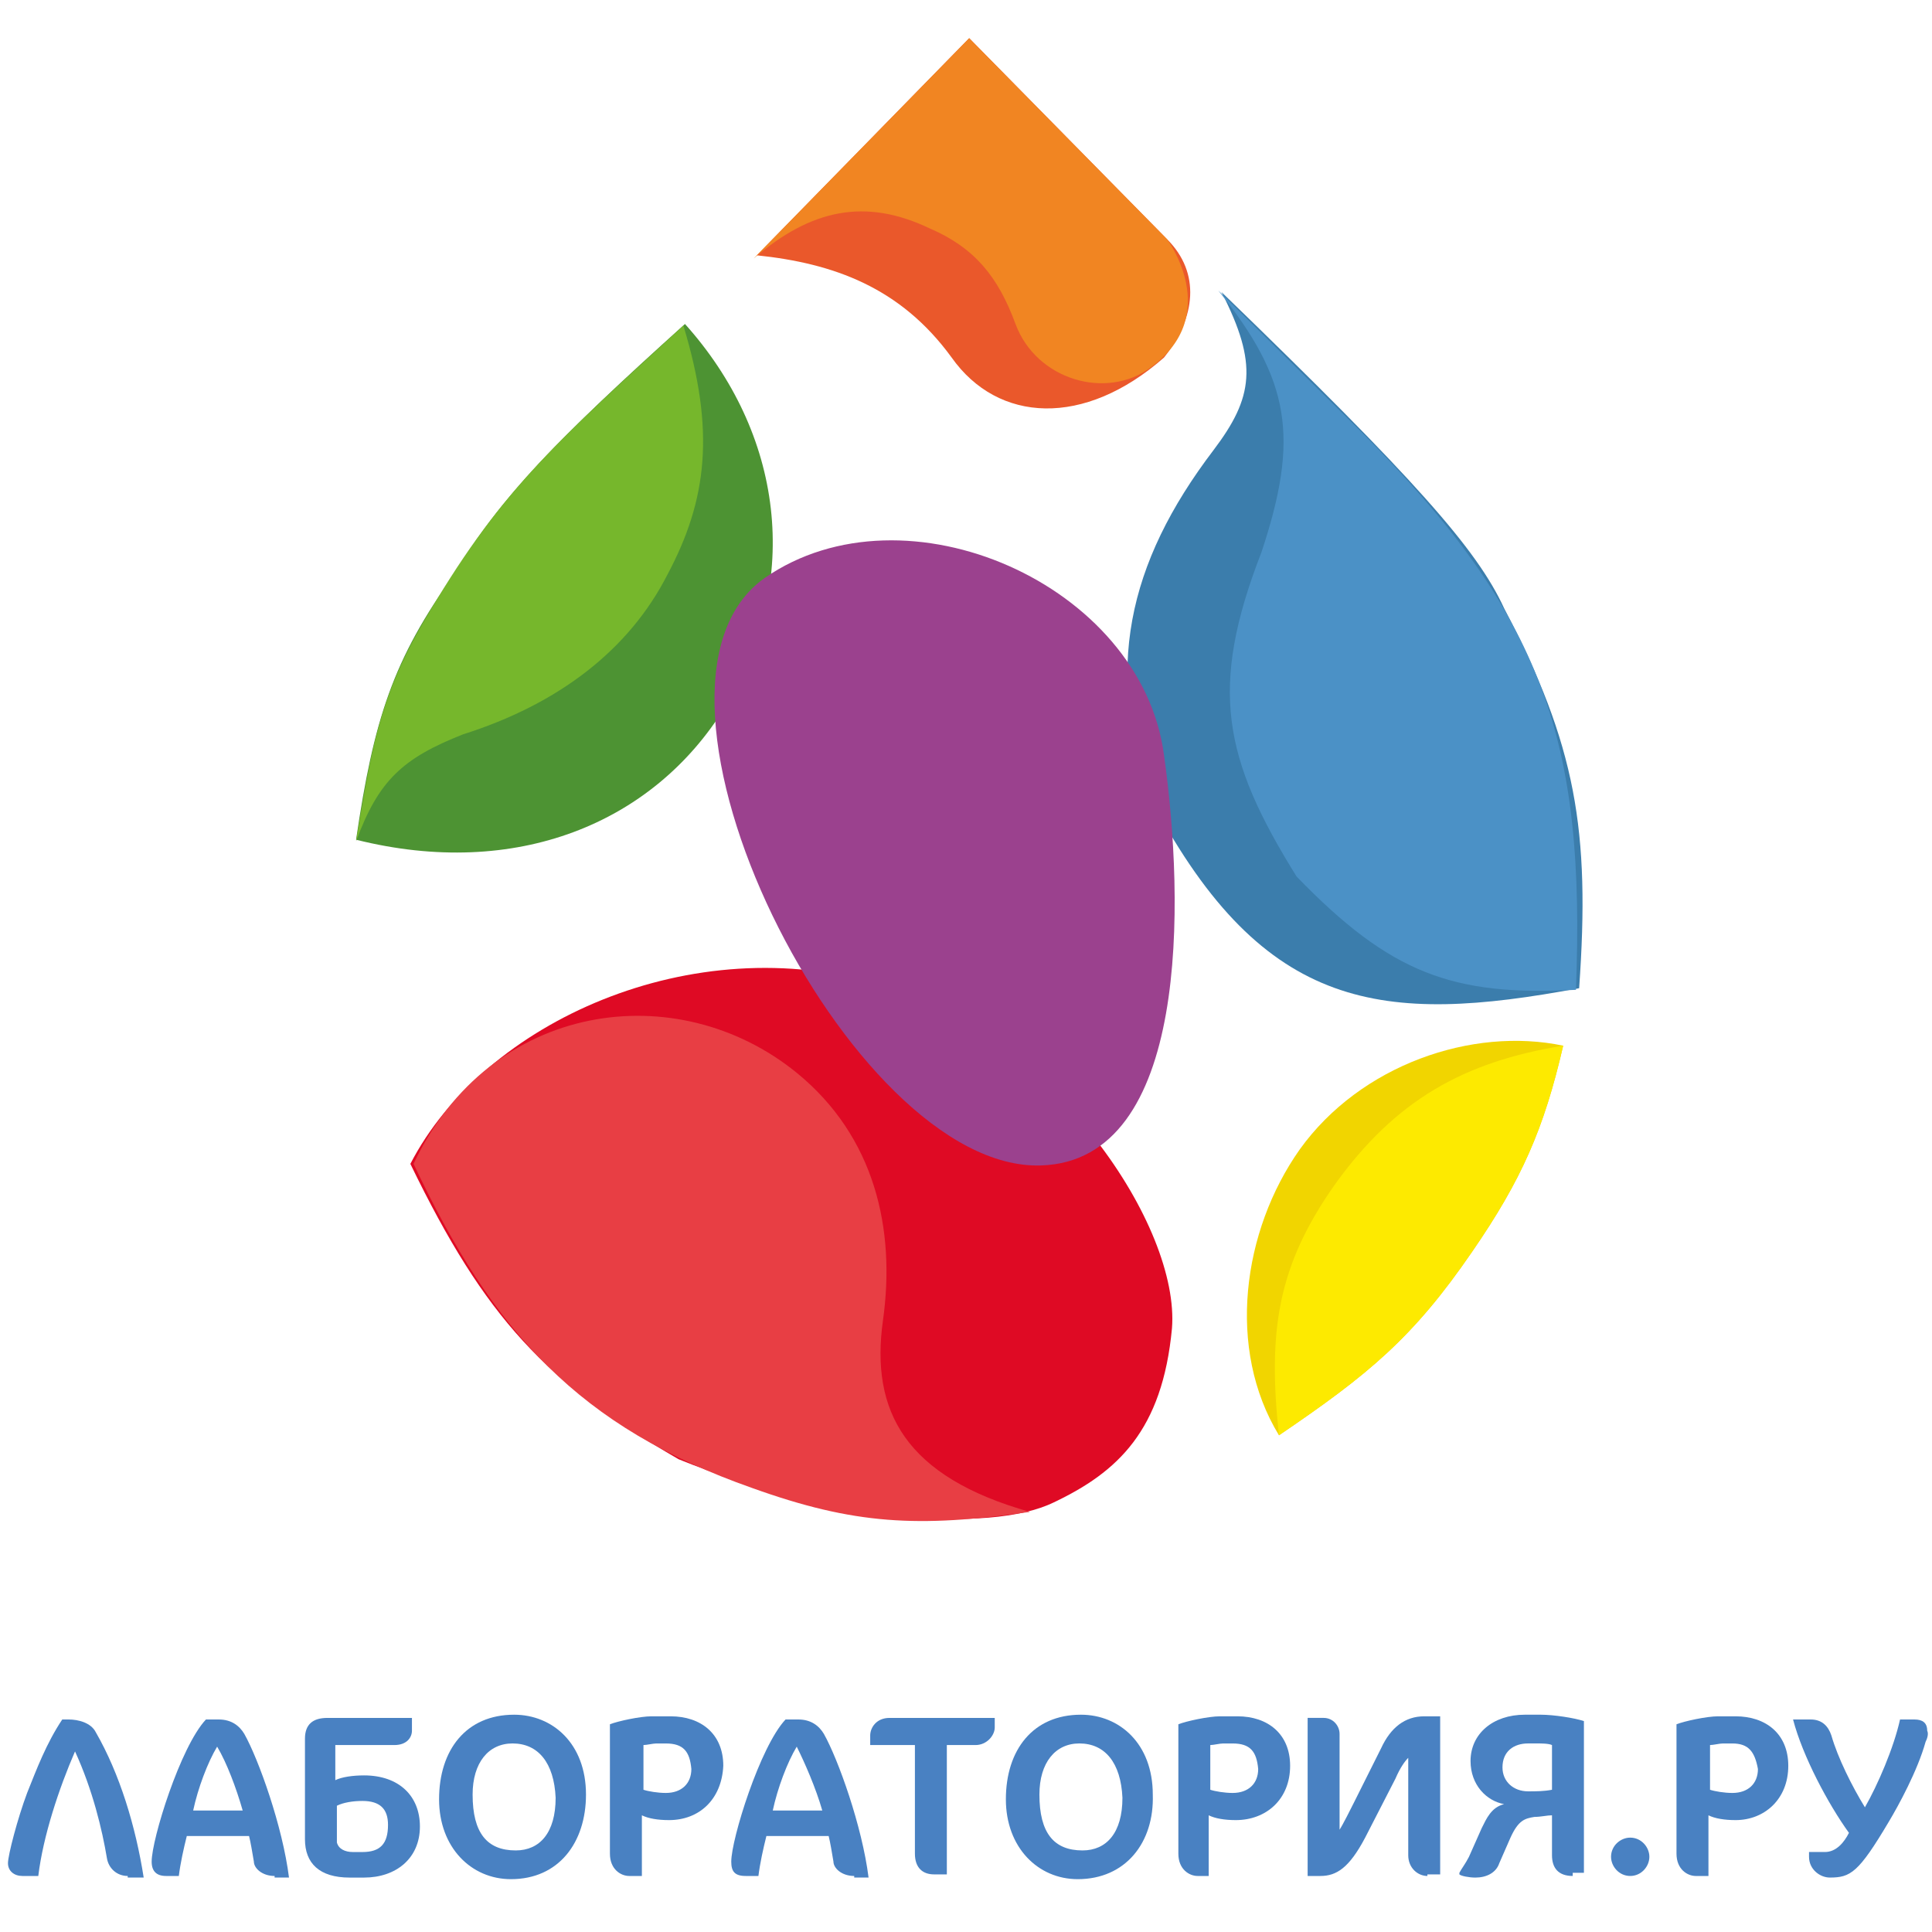 <svg width="72" height="72" viewBox="0 0 72 72" fill="none" xmlns="http://www.w3.org/2000/svg">
<path d="M4.76 69.912C4.343 69.912 4.046 69.614 3.986 69.257C3.808 68.186 3.451 66.698 2.796 65.27C2.201 66.639 1.606 68.424 1.427 69.912H0.832C0.535 69.912 0.297 69.733 0.297 69.435C0.297 69.138 0.654 67.769 1.011 66.817C1.368 65.925 1.725 64.973 2.32 64.08H2.558C2.915 64.08 3.391 64.199 3.57 64.556C4.462 66.103 5.057 68.067 5.355 69.971H4.76V69.912Z" fill="#4981C2"/>
<path d="M10.234 69.912C9.758 69.912 9.461 69.614 9.461 69.376C9.401 69.019 9.342 68.662 9.282 68.424H6.961C6.842 68.9 6.723 69.436 6.664 69.912H6.188C5.831 69.912 5.652 69.733 5.652 69.376C5.652 68.543 6.723 65.092 7.675 64.08H8.152C8.628 64.08 8.925 64.318 9.104 64.616C9.639 65.568 10.532 68.067 10.77 69.971H10.234V69.912ZM8.092 65.092C7.735 65.687 7.378 66.639 7.199 67.472H9.044C8.806 66.639 8.449 65.687 8.092 65.092Z" fill="#4981C2"/>
<path d="M13.567 69.972H13.031C11.901 69.972 11.365 69.436 11.365 68.544V64.795C11.365 64.26 11.663 64.022 12.198 64.022H15.352V64.498C15.352 64.736 15.174 65.033 14.697 65.033H12.496V66.342C12.734 66.223 13.15 66.164 13.567 66.164C14.876 66.164 15.649 66.937 15.649 68.068C15.649 69.258 14.757 69.972 13.567 69.972ZM13.507 67.116C13.15 67.116 12.793 67.175 12.555 67.294V68.663C12.615 68.901 12.853 69.02 13.15 69.02H13.507C14.162 69.02 14.46 68.722 14.46 68.008C14.46 67.413 14.162 67.116 13.507 67.116Z" fill="#4981C2"/>
<path d="M19.041 70.031C17.553 70.031 16.363 68.841 16.363 67.056C16.363 65.211 17.375 63.902 19.16 63.902C20.588 63.902 21.838 64.973 21.838 66.878C21.838 68.663 20.826 70.031 19.041 70.031ZM19.101 64.973C18.208 64.973 17.613 65.688 17.613 66.878C17.613 68.306 18.148 68.96 19.22 68.96C20.112 68.96 20.707 68.306 20.707 66.997C20.648 65.688 20.052 64.973 19.101 64.973Z" fill="#4981C2"/>
<path d="M24.932 67.83C24.516 67.83 24.159 67.77 23.921 67.651V69.912H23.445C23.147 69.912 22.73 69.674 22.73 69.079V64.259C23.028 64.14 23.861 63.962 24.278 63.962H24.992C26.122 63.962 26.955 64.617 26.955 65.806C26.896 67.056 26.063 67.83 24.932 67.83ZM24.813 64.974H24.456C24.337 64.974 24.099 65.033 23.98 65.033V66.699C24.159 66.759 24.516 66.818 24.813 66.818C25.408 66.818 25.765 66.461 25.765 65.925C25.706 65.271 25.468 64.974 24.813 64.974Z" fill="#4981C2"/>
<path d="M31.834 69.912C31.358 69.912 31.06 69.614 31.06 69.376C31.001 69.019 30.941 68.662 30.882 68.424H28.561C28.442 68.9 28.323 69.436 28.264 69.912H27.788C27.371 69.912 27.252 69.733 27.252 69.376C27.252 68.543 28.323 65.092 29.275 64.08H29.751C30.227 64.08 30.525 64.318 30.703 64.616C31.239 65.568 32.131 68.067 32.369 69.971H31.834V69.912ZM29.692 65.092C29.335 65.687 28.978 66.639 28.799 67.472H30.644C30.406 66.639 29.989 65.687 29.692 65.092Z" fill="#4981C2"/>
<path d="M36.357 65.033H35.286V69.853H34.81C34.393 69.853 34.096 69.615 34.096 69.079V65.033H32.43V64.676C32.43 64.379 32.668 64.022 33.144 64.022H37.071V64.379C37.071 64.676 36.773 65.033 36.357 65.033Z" fill="#4981C2"/>
<path d="M40.164 70.031C38.676 70.031 37.486 68.841 37.486 67.056C37.486 65.211 38.498 63.902 40.283 63.902C41.711 63.902 42.961 64.973 42.961 66.878C43.02 68.663 41.949 70.031 40.164 70.031ZM40.224 64.973C39.331 64.973 38.736 65.688 38.736 66.878C38.736 68.306 39.272 68.96 40.343 68.96C41.235 68.96 41.83 68.306 41.83 66.997C41.771 65.688 41.176 64.973 40.224 64.973Z" fill="#4981C2"/>
<path d="M46.056 67.83C45.64 67.83 45.283 67.77 45.045 67.651V69.912H44.628C44.331 69.912 43.914 69.674 43.914 69.079V64.259C44.212 64.14 45.045 63.962 45.461 63.962H46.116C47.246 63.962 48.079 64.617 48.079 65.806C48.079 67.056 47.187 67.83 46.056 67.83ZM45.937 64.974H45.58C45.461 64.974 45.223 65.033 45.104 65.033V66.699C45.283 66.759 45.64 66.818 45.937 66.818C46.532 66.818 46.889 66.461 46.889 65.925C46.83 65.271 46.592 64.974 45.937 64.974Z" fill="#4981C2"/>
<path d="M53.195 69.912C52.838 69.912 52.481 69.615 52.481 69.139V65.509C52.362 65.628 52.184 65.866 52.005 66.283L50.875 68.484C50.279 69.615 49.803 69.912 49.209 69.912H48.732V64.021H49.328C49.684 64.021 49.922 64.319 49.922 64.617V68.187C50.041 68.008 50.339 67.413 50.458 67.175L51.47 65.152C51.827 64.378 52.362 63.962 53.076 63.962H53.671V69.853H53.195V69.912Z" fill="#4981C2"/>
<path d="M58.611 69.912C58.076 69.912 57.838 69.615 57.838 69.139V67.651C57.659 67.651 57.421 67.711 57.183 67.711C56.826 67.77 56.588 67.83 56.291 68.484L55.874 69.436C55.755 69.793 55.398 69.972 54.982 69.972C54.744 69.972 54.446 69.912 54.387 69.853V69.793C54.446 69.674 54.625 69.436 54.744 69.198L55.22 68.127C55.398 67.77 55.577 67.354 56.053 67.235C55.398 67.116 54.803 66.52 54.803 65.628C54.803 64.616 55.636 63.902 56.826 63.902H57.421C57.898 63.902 58.671 64.021 59.028 64.14V69.793H58.611V69.912ZM57.838 65.033C57.719 64.973 57.421 64.973 57.302 64.973H56.945C56.41 64.973 55.993 65.271 55.993 65.866C55.993 66.401 56.41 66.758 56.945 66.758C57.243 66.758 57.54 66.758 57.838 66.699V65.033Z" fill="#4981C2"/>
<path d="M60.753 69.912C60.337 69.912 60.039 69.555 60.039 69.197C60.039 68.781 60.396 68.483 60.753 68.483C61.17 68.483 61.467 68.84 61.467 69.197C61.467 69.555 61.17 69.912 60.753 69.912Z" fill="#4981C2"/>
<path d="M64.68 67.83C64.264 67.83 63.907 67.77 63.669 67.651V69.912H63.193C62.895 69.912 62.478 69.674 62.478 69.079V64.259C62.776 64.14 63.609 63.962 64.026 63.962H64.68C65.811 63.962 66.644 64.617 66.644 65.806C66.644 67.056 65.751 67.83 64.68 67.83ZM64.561 64.974H64.204C64.085 64.974 63.847 65.033 63.728 65.033V66.699C63.907 66.759 64.264 66.818 64.561 66.818C65.156 66.818 65.513 66.461 65.513 65.925C65.394 65.271 65.156 64.974 64.561 64.974Z" fill="#4981C2"/>
<path d="M71.761 64.913C71.464 65.984 70.749 67.293 70.392 67.888C69.262 69.793 68.964 69.971 68.191 69.971C67.834 69.971 67.417 69.674 67.417 69.197V69.019H68.012C68.429 69.019 68.726 68.662 68.905 68.305C68.131 67.234 67.179 65.449 66.822 64.08H67.477C67.893 64.08 68.131 64.318 68.25 64.675C68.488 65.508 69.024 66.579 69.5 67.353C69.976 66.52 70.571 65.151 70.809 64.08H71.345C71.642 64.08 71.821 64.199 71.821 64.497C71.88 64.616 71.821 64.794 71.761 64.913Z" fill="#4981C2"/>
<path d="M27.015 26.355C24.337 30.699 19.22 32.782 13.27 31.294C13.924 26.831 14.638 24.57 16.959 21.357C18.625 18.56 20.767 16.358 25.527 12.074C29.157 16.12 29.931 21.595 27.015 26.355Z" fill="#4D9333"/>
<path d="M15.769 23.202C18.565 18.382 20.529 16.656 25.468 12.134C26.658 16.061 26.36 18.62 24.873 21.416C23.445 24.213 20.827 26.236 17.256 27.367C14.995 28.259 14.103 29.093 13.27 31.354C13.805 28.14 14.103 26.058 15.769 23.202Z" fill="#76B72C"/>
<path d="M32.847 36.709C25.825 34.567 18.03 38.078 15.293 43.374C18.09 49.146 20.351 51.526 25.29 54.382C30.883 56.643 36.834 57.179 39.273 55.989C41.653 54.858 43.319 53.311 43.676 49.503C43.974 45.754 39.392 38.733 32.847 36.709Z" fill="#DF0A24"/>
<path d="M32.906 49.204C32.43 52.596 33.739 55.035 38.381 56.344C34.215 56.94 31.835 56.821 28.027 55.452C21.601 53.191 18.387 49.68 15.412 43.373C18.268 37.303 25.23 36.351 29.693 39.981C32.609 42.361 33.382 45.812 32.906 49.204Z" fill="#E83E44"/>
<path d="M45.224 16.775C46.711 14.811 46.89 13.562 45.521 10.884C52.721 17.846 55.042 20.464 56.053 22.666C58.731 27.783 59.267 30.937 58.85 36.828C51.531 38.196 47.128 37.72 42.963 29.925C41.118 25.046 42.011 21 45.224 16.775Z" fill="#3B7DAC"/>
<path d="M50.758 16.121C57.541 22.964 59.088 27.605 58.731 36.888C54.149 37.126 51.829 36.293 48.318 32.663C45.581 28.26 45.045 25.642 47.009 20.584C48.437 16.3 48.08 14.157 45.402 10.825L50.758 16.121Z" fill="#4B91C6"/>
<path d="M28.205 9.515L36.119 1.423L43.498 8.92C44.747 10.17 44.569 11.836 43.379 13.324C40.403 15.942 37.19 15.763 35.465 13.324C33.56 10.706 31.061 9.813 28.205 9.515Z" fill="#EA582B"/>
<path d="M28.086 9.634L36.119 1.423L43.498 8.92C43.498 8.92 45.58 11.717 42.903 13.681C41.236 14.93 38.618 14.157 37.845 12.074C37.19 10.289 36.297 9.218 34.631 8.504C32.251 7.373 30.228 7.79 28.086 9.634Z" fill="#F18522"/>
<path d="M54.864 46.646C52.662 49.859 50.996 51.227 47.664 53.489C45.7 50.275 46.295 45.872 48.437 42.837C50.699 39.684 54.864 38.255 58.256 38.97C57.541 42.064 56.709 43.968 54.864 46.646Z" fill="#F1D500"/>
<path d="M54.862 46.646C52.66 49.859 50.994 51.228 47.662 53.489C47.246 49.621 47.603 47.181 49.745 44.147C52.006 40.993 54.565 39.565 58.254 38.97C57.54 42.064 56.707 43.968 54.862 46.646Z" fill="#FDEA00"/>
<path d="M38.797 43.433C31.656 43.671 22.671 25.642 28.503 21.536C33.739 17.906 42.546 21.774 43.379 28.141C44.152 33.615 44.331 43.255 38.797 43.433Z" fill="#9B418E"/>
</svg>
